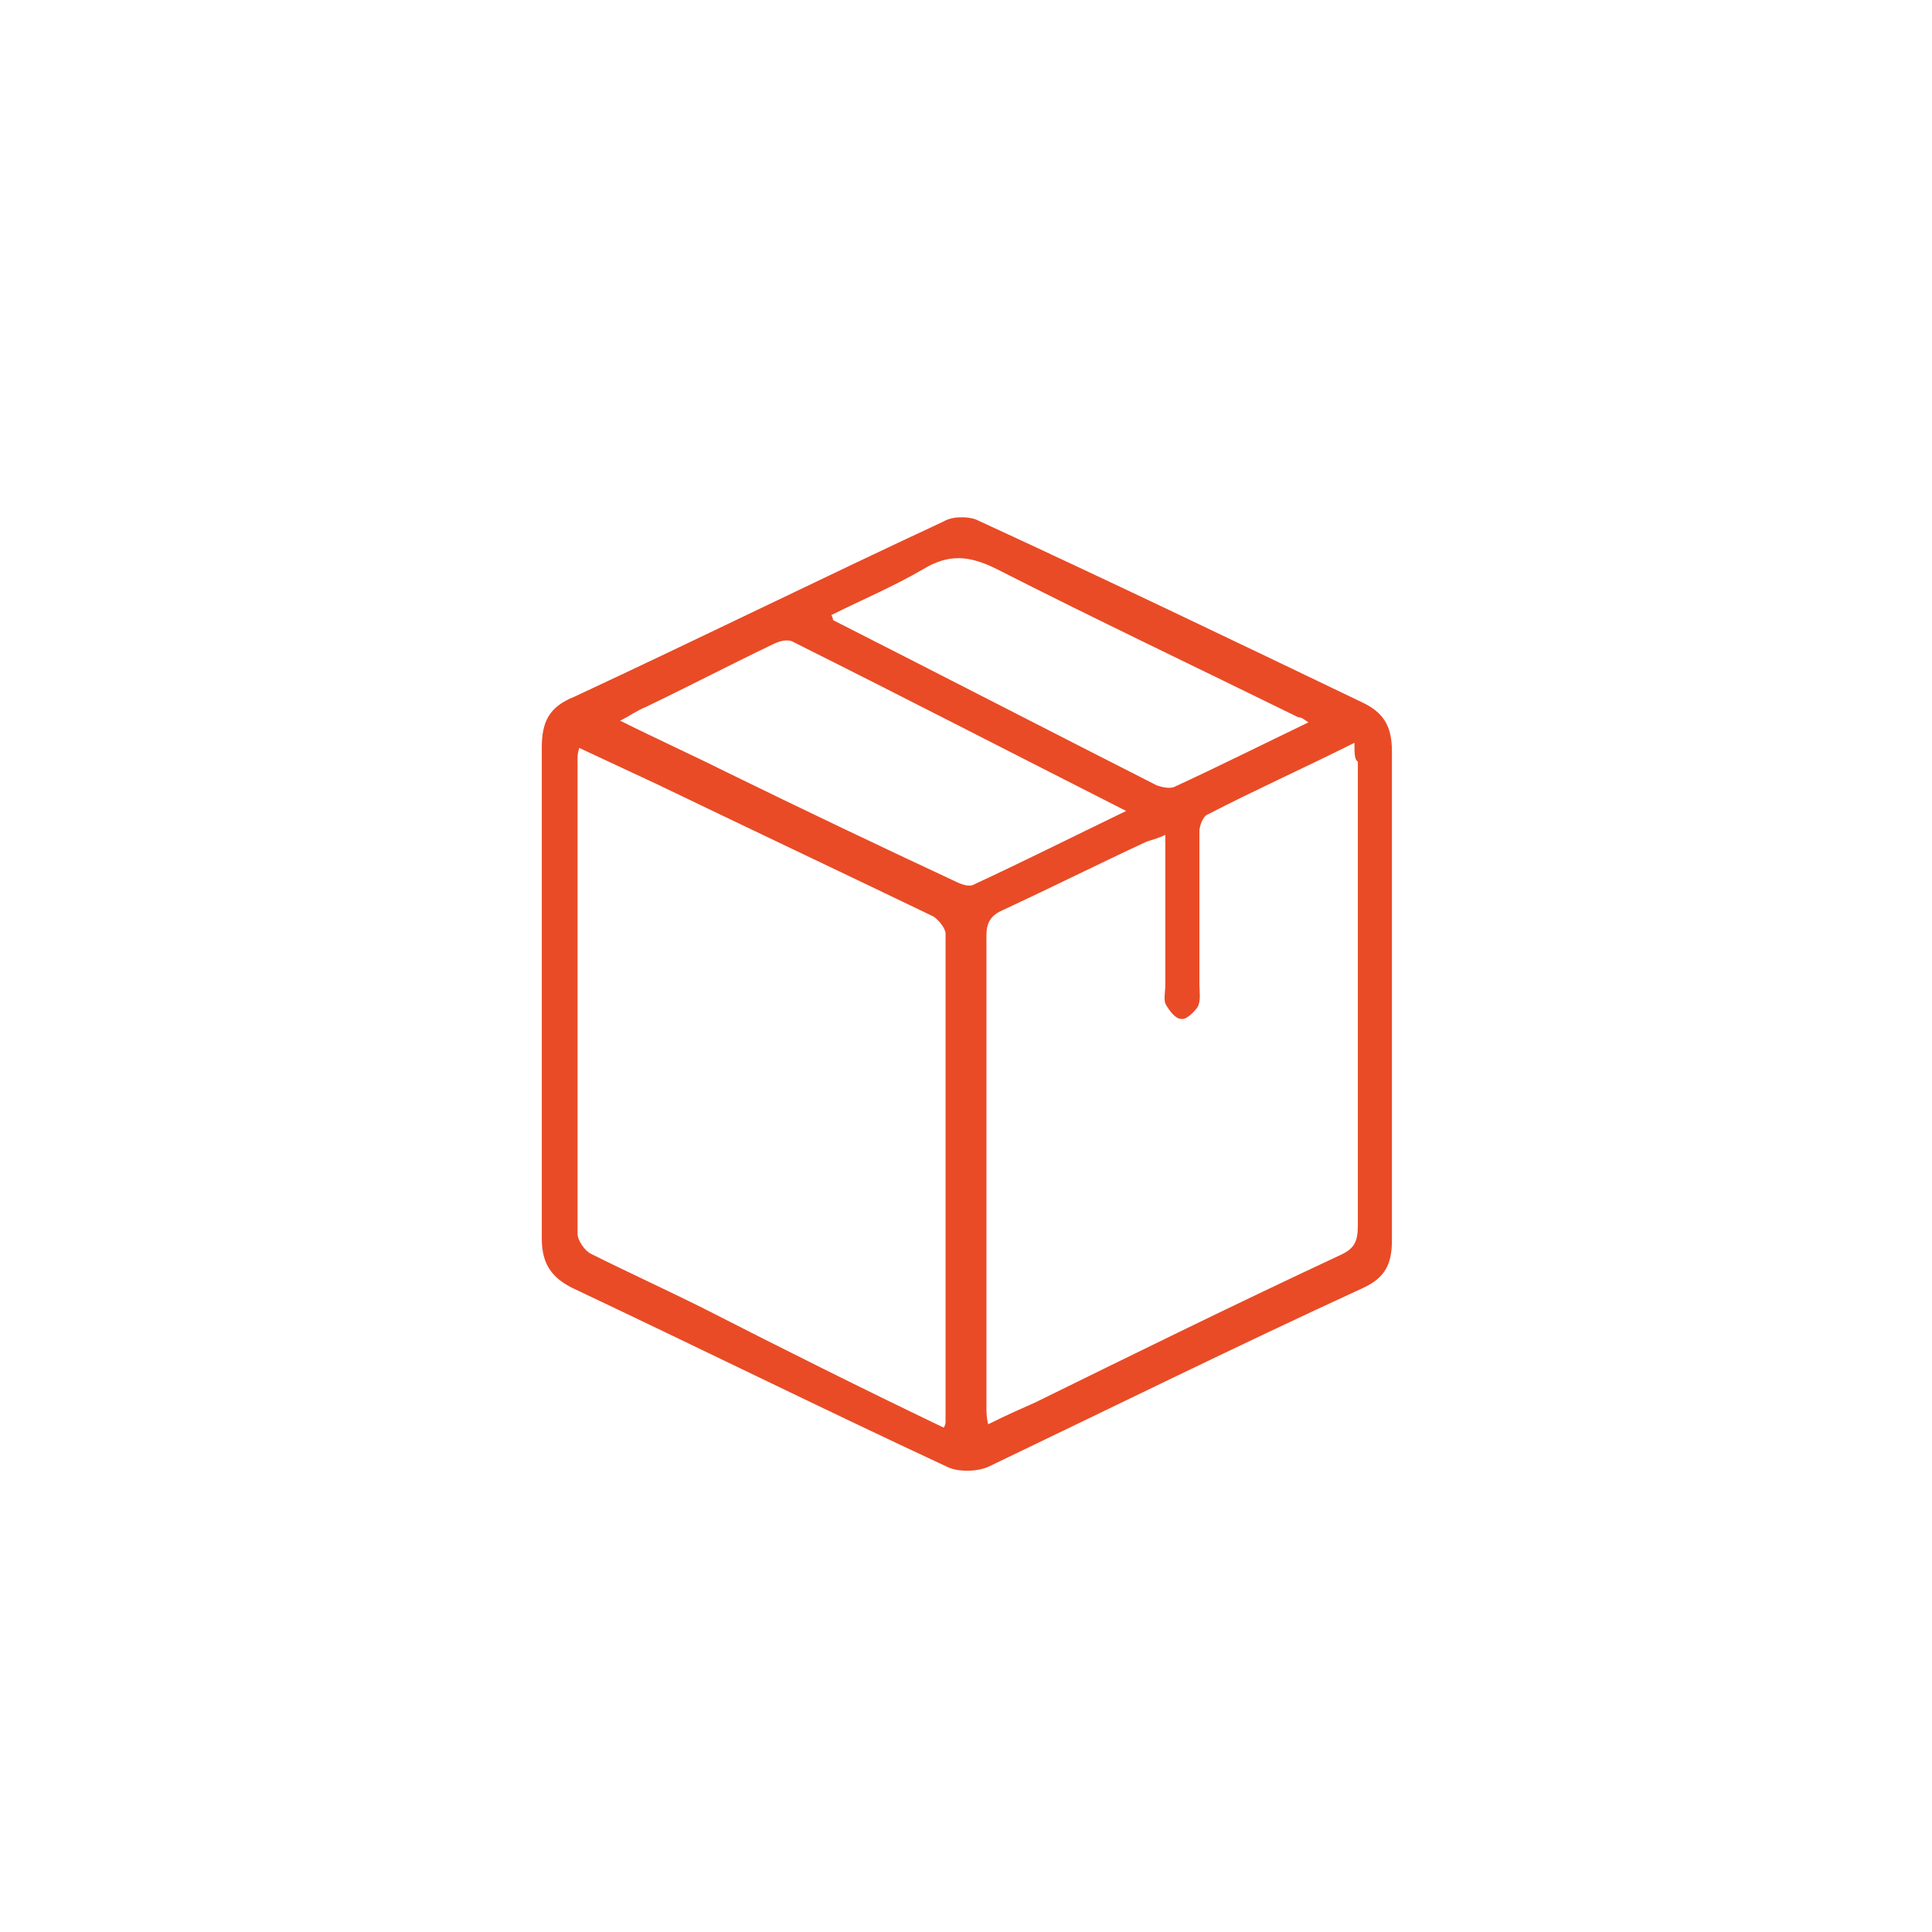 <?xml version="1.0" encoding="UTF-8"?> <svg xmlns="http://www.w3.org/2000/svg" xmlns:xlink="http://www.w3.org/1999/xlink" version="1.1" id="Calque_1" x="0px" y="0px" viewBox="0 0 113.4 113.4" style="enable-background:new 0 0 113.4 113.4;" xml:space="preserve"> <style type="text/css"> .st0{fill:#E94B26;} .st1{fill:#FFFFFF;} .st2{fill:#BBBABA;} .st3{fill:#D2D2D2;} </style> <path class="st0" d="M31.8,58.2c0-4.8,0-9.5,0-14.3c0-1.5,0.4-2.4,1.9-3c7.3-3.4,14.4-6.9,21.7-10.3c0.5-0.3,1.4-0.3,1.9-0.1 c7.6,3.5,15.1,7.1,22.6,10.7c1.3,0.6,1.8,1.4,1.8,2.9c0,9.6,0,19.1,0,28.7c0,1.4-0.4,2.2-1.7,2.8C72.6,79,65.3,82.6,58,86.1 c-0.7,0.3-1.8,0.3-2.4,0c-7.3-3.4-14.6-7-22-10.5c-1.2-0.6-1.8-1.4-1.8-2.9C31.8,67.9,31.8,63.1,31.8,58.2z M55.4,83.8 c0.1-0.2,0.1-0.3,0.1-0.3c0-9.6,0-19.1,0-28.7c0-0.3-0.4-0.8-0.7-1c-5.4-2.6-10.9-5.2-16.3-7.8c-1.5-0.7-3-1.4-4.5-2.1 c-0.1,0.3-0.1,0.5-0.1,0.6c0,9.3,0,18.6,0,27.9c0,0.4,0.4,1,0.8,1.2c2.2,1.1,4.4,2.1,6.6,3.2C46,79.2,50.6,81.5,55.4,83.8z M79.5,43.6c-3,1.5-5.9,2.8-8.6,4.2c-0.3,0.1-0.5,0.7-0.5,1c0,3,0,6,0,9c0,0.4,0.1,0.9-0.1,1.3c-0.2,0.3-0.7,0.8-1,0.7 c-0.3,0-0.7-0.5-0.9-0.9c-0.1-0.3,0-0.7,0-1.1c0-2.9,0-5.8,0-8.8c-0.4,0.2-0.8,0.3-1.1,0.4c-2.8,1.3-5.6,2.7-8.4,4 c-0.7,0.3-1,0.7-1,1.5c0,9.2,0,18.5,0,27.7c0,0.3,0,0.6,0.1,1c1-0.5,1.9-0.9,2.8-1.3c5.9-2.9,11.8-5.8,17.8-8.6 c0.9-0.4,1.1-0.8,1.1-1.8c0-9.1,0-18.1,0-27.2C79.5,44.6,79.5,44.2,79.5,43.6z M66.1,47.6c-6.7-3.4-13.1-6.7-19.5-9.9 c-0.3-0.2-0.8-0.1-1.2,0.1c-2.5,1.2-5,2.5-7.5,3.7c-0.5,0.2-0.9,0.5-1.5,0.8c2.2,1.1,4.2,2,6.2,3c4.5,2.2,8.9,4.3,13.4,6.4 c0.4,0.2,0.9,0.4,1.2,0.2C60,50.6,63,49.1,66.1,47.6z M76.8,42.4c-0.3-0.2-0.4-0.3-0.6-0.3c-5.9-2.9-11.8-5.7-17.7-8.7 c-1.6-0.8-2.8-0.9-4.3,0c-1.7,1-3.6,1.8-5.4,2.7c0.1,0.2,0.1,0.3,0.1,0.3c6.3,3.2,12.7,6.5,19,9.7c0.3,0.1,0.7,0.2,1,0.1 C71.5,45,74.1,43.7,76.8,42.4z"></path> </svg> 